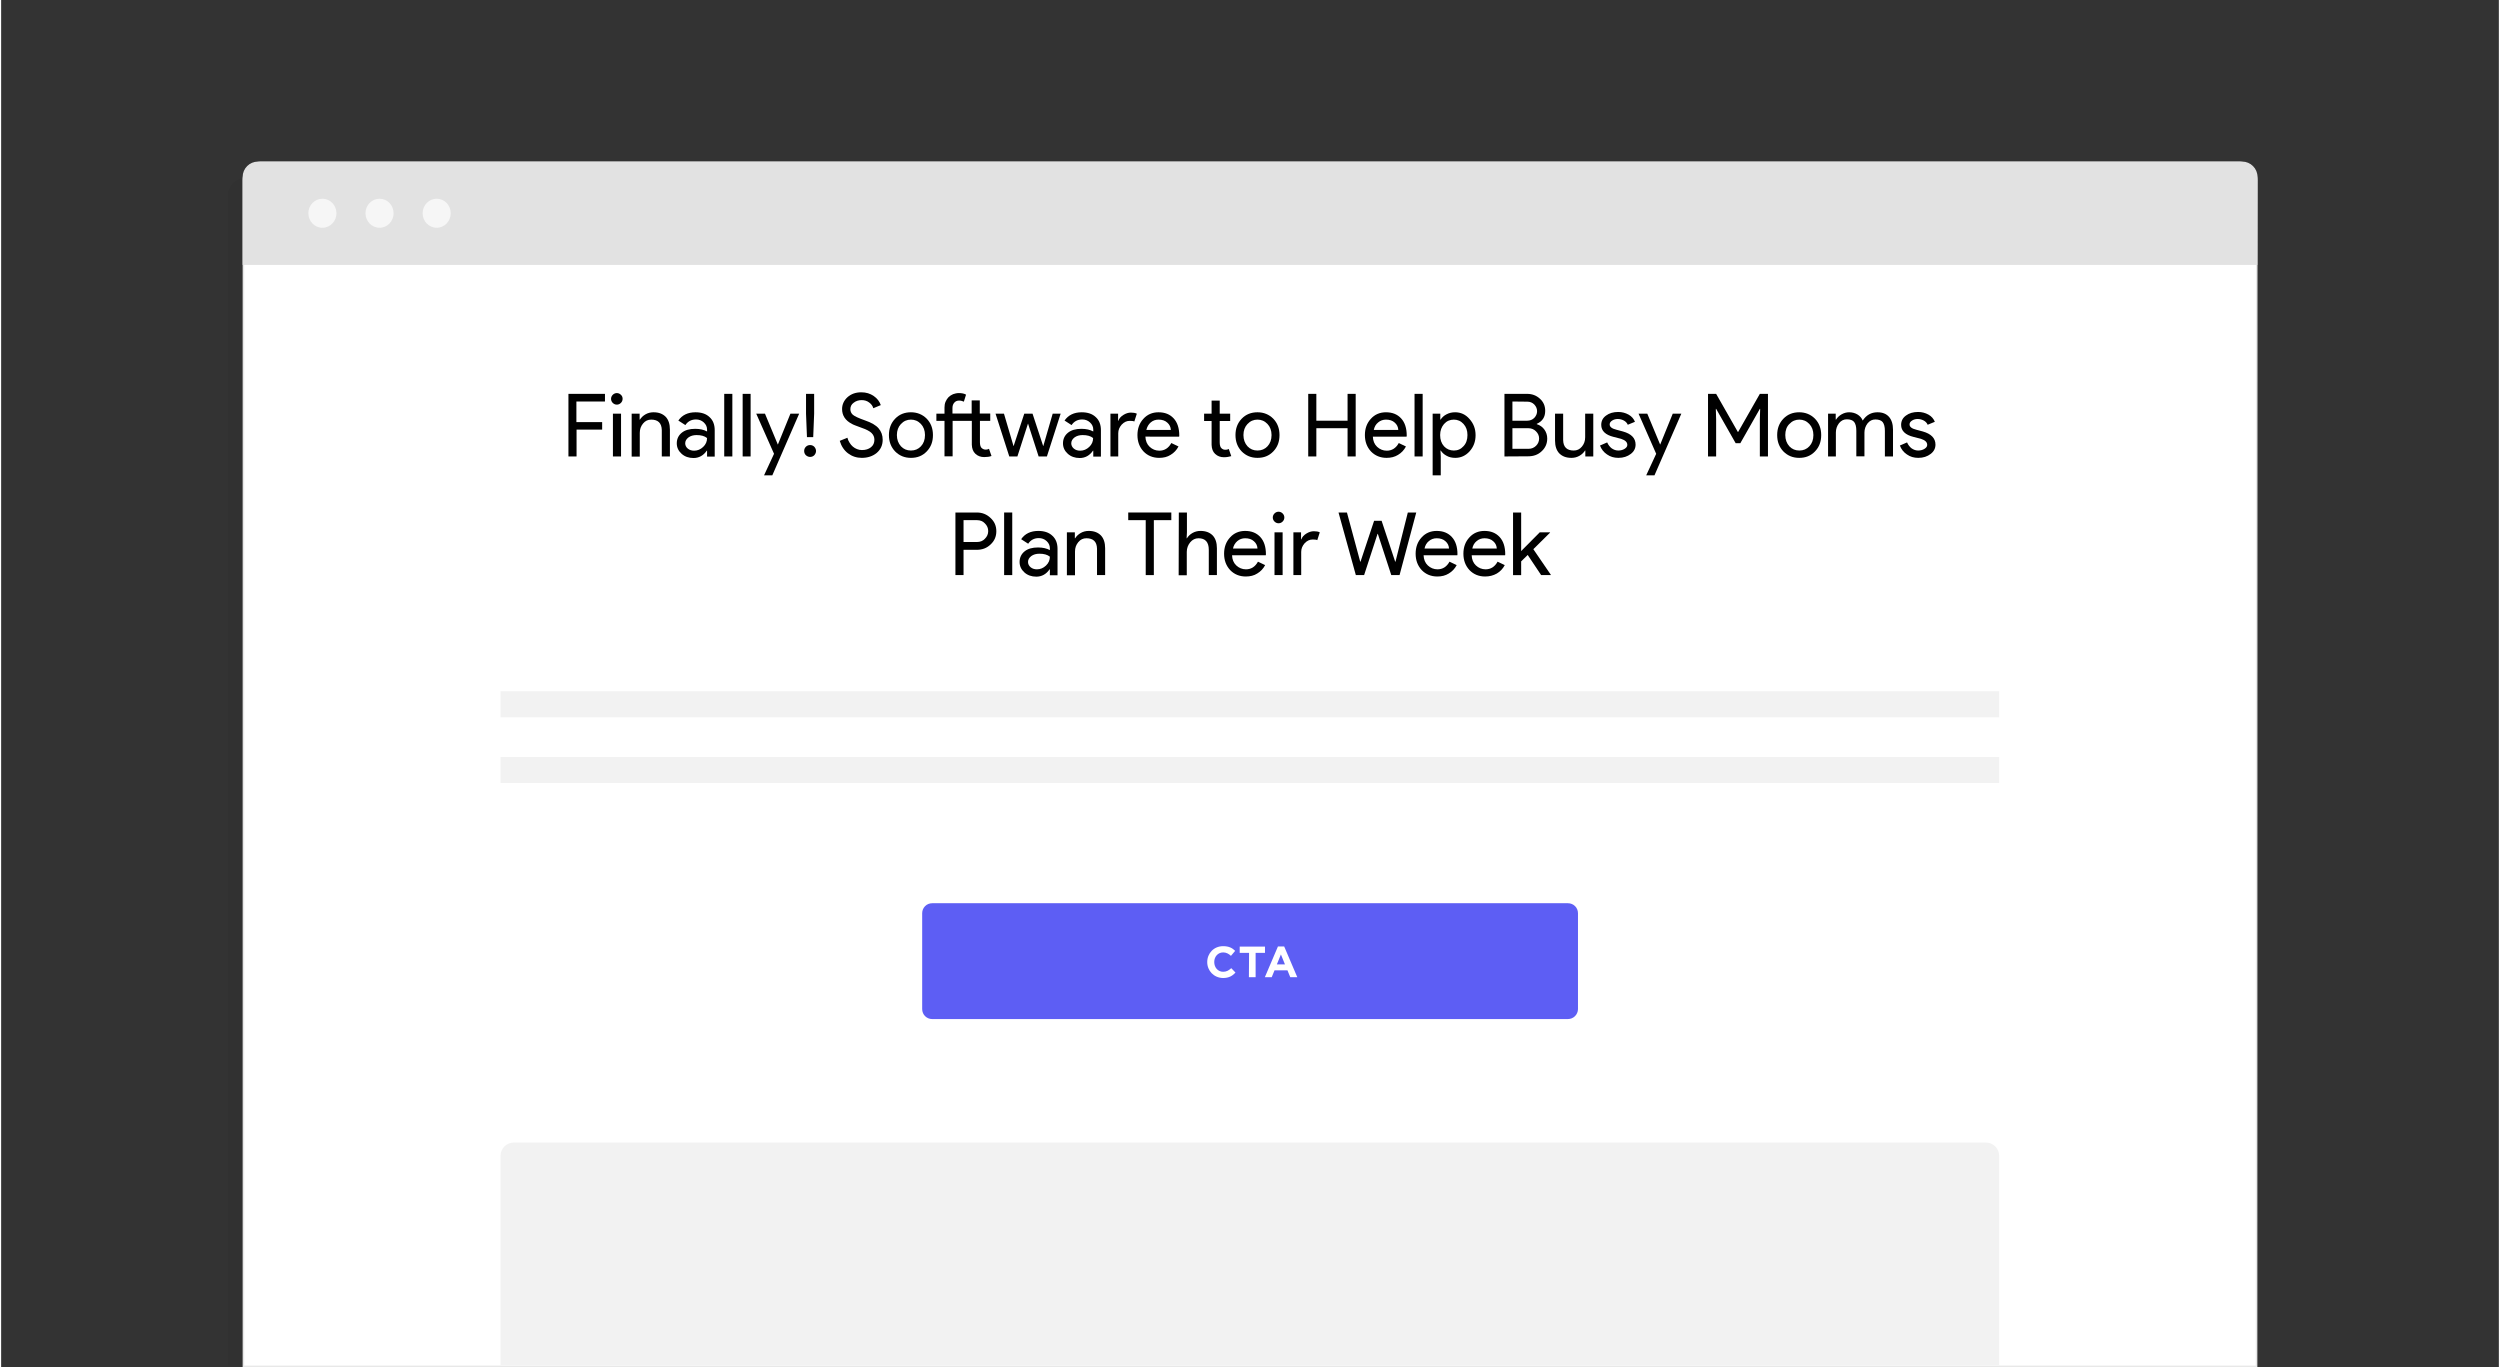 <?xml version="1.0" encoding="utf-8"?>
<!-- Generator: Adobe Illustrator 19.1.0, SVG Export Plug-In . SVG Version: 6.00 Build 0)  -->
<svg version="1.1" id="Layer_1" xmlns="http://www.w3.org/2000/svg" xmlns:xlink="http://www.w3.org/1999/xlink" x="0px" y="0px"
	 viewBox="988 -82.4 1600 875.8" style="enable-background:new 988 -82.4 1600 875.8;" width="1600px" height="875px" xml:space="preserve">
<rect x="988" y="-82.4" width="1600" height="875.8" fill="#333333" stroke="none"/>
<style type="text/css">
	.st0{fill:none;}
	.st1{opacity:5.000000e-002;enable-background:new    ;}
	.st2{fill:#FFFFFF;stroke:#E8E8E8;stroke-miterlimit:10;}
	.st3{fill:#E2E2E2;stroke:#E2E2E2;stroke-miterlimit:10;}
	.st4{fill:#F6F6F6;}
	.st5{fill:#5D5EF4;}
	.st6{fill:#FFFFFF;}
	.st7{fill:#F2F2F2;}
</style>
<rect x="988" y="-82.4" class="st0" width="1600" height="874.6"/>
<g>
	<g>
		<path class="st1" d="M2422.8,792.2H1133.2V43.1c0-6.3,5.1-11.5,11.5-11.5h1266.7c6.3,0,11.5,5.1,11.5,11.5L2422.8,792.2
			L2422.8,792.2z"/>
		<path class="st2" d="M2432.8,792.9H1143.2V33.1c0-6.3,5.1-11.5,11.5-11.5h1266.7c6.3,0,11.5,5.1,11.5,11.5L2432.8,792.9
			L2432.8,792.9z"/>
		<path class="st3" d="M2432.8,86.8H1143.2V31c0-5.2,4.2-9.4,9.4-9.4h1270.9c5.2,0,9.4,4.2,9.4,9.4L2432.8,86.8L2432.8,86.8z"/>
	</g>
	<g>
		<g>
			<ellipse class="st4" cx="1267" cy="54.2" rx="9" ry="9.3"/>
			<ellipse class="st4" cx="1230.4" cy="54.2" rx="9" ry="9.3"/>
			<ellipse class="st4" cx="1193.8" cy="54.2" rx="9" ry="9.3"/>
		</g>
	</g>
</g>
<g>
	<path class="st5" d="M1991.6,570.4h-407.2c-3.5,0-6.4-2.8-6.4-6.4v-61.4c0-3.5,2.8-6.4,6.4-6.4h407.3c3.5,0,6.4,2.8,6.4,6.4v61.5
		C1998,567.6,1995.2,570.4,1991.6,570.4z"/>
	<g>
		<g>
			<path class="st6" d="M1760.6,533.9L1760.6,533.9c0-5.6,4.2-10.2,10.2-10.2c3.7,0,5.9,1.2,7.7,3l-2.7,3.2c-1.5-1.4-3.1-2.2-5-2.2
				c-3.3,0-5.7,2.7-5.7,6.1v0.1c0,3.4,2.3,6.2,5.7,6.2c2.2,0,3.6-0.9,5.2-2.3l2.7,2.8c-2,2.2-4.3,3.5-8,3.5
				C1764.9,544,1760.6,539.5,1760.6,533.9z"/>
			<path class="st6" d="M1787.4,528h-6v-4h16.2v4h-6v15.6h-4.3L1787.4,528L1787.4,528z"/>
			<path class="st6" d="M1805.9,523.9h4l8.4,19.7h-4.5l-1.8-4.4h-8.3l-1.8,4.4h-4.4L1805.9,523.9z M1810.4,535.4l-2.6-6.4l-2.6,6.4
				H1810.4z"/>
		</g>
	</g>
</g>
<g>
	<path class="st7" d="M2267.9,792.2h-960V658c0-4.7,3.8-8.5,8.5-8.5h943c4.7,0,8.5,3.8,8.5,8.5V792.2z"/>
</g>
<g>
	<rect x="1307.9" y="402.5" class="st7" width="960" height="16.7"/>
	<rect x="1307.9" y="360.4" class="st7" width="960" height="16.7"/>
</g>
<g>
	<g>
		<path d="M1356.6,192.8V210h-5.2v-40.1h23.4v4.9h-18.3V188h16.5v4.8H1356.6z"/>
		<path d="M1386.1,173.1c0,1-0.4,1.9-1.1,2.6s-1.6,1.1-2.6,1.1s-1.9-0.4-2.6-1.1s-1.1-1.6-1.1-2.6s0.4-1.9,1.1-2.6
			c0.7-0.7,1.6-1.1,2.6-1.1s1.9,0.4,2.6,1.1C1385.8,171.2,1386.1,172.1,1386.1,173.1z M1385.1,182.6V210h-5.2v-27.4H1385.1z"/>
		<path d="M1392.1,182.6h4.9v3.8h0.2c0.8-1.3,2-2.5,3.6-3.4c1.6-0.9,3.3-1.3,5.1-1.3c3.4,0,5.9,1,7.8,2.9c1.8,1.9,2.7,4.7,2.7,8.2
			V210h-5.2v-16.9c-0.1-4.5-2.4-6.7-6.8-6.7c-2.1,0-3.8,0.8-5.2,2.5s-2.1,3.6-2.1,6v15.2h-5.2v-27.5H1392.1z"/>
		<path d="M1432.8,181.7c3.8,0,6.8,1,9,3.1c2.2,2,3.3,4.8,3.3,8.4v16.9h-4.9v-3.8h-0.2c-2.1,3.1-5,4.7-8.5,4.7c-3,0-5.6-0.9-7.6-2.7
			s-3.1-4-3.1-6.7c0-2.8,1.1-5.1,3.2-6.8c2.1-1.7,5-2.5,8.6-2.5c3.1,0,5.6,0.6,7.6,1.7v-1.2c0-1.8-0.7-3.3-2.1-4.6
			c-1.4-1.3-3.1-1.9-5-1.9c-2.9,0-5.2,1.2-6.8,3.6l-4.5-2.9C1424.2,183.5,1427.9,181.7,1432.8,181.7z M1426.2,201.6
			c0,1.3,0.6,2.5,1.7,3.4s2.5,1.3,4,1.3c2.2,0,4.1-0.8,5.8-2.4c1.7-1.6,2.5-3.5,2.5-5.7c-1.6-1.3-3.8-1.9-6.7-1.9
			c-2.1,0-3.8,0.5-5.2,1.5C1426.9,198.9,1426.2,200.1,1426.2,201.6z"/>
		<path d="M1456.4,169.9V210h-5.2v-40.1H1456.4L1456.4,169.9z"/>
		<path d="M1468.1,169.9V210h-5.1v-40.1H1468.1L1468.1,169.9z"/>
		<path d="M1499.2,182.6l-17.2,39.5h-5.3l6.4-13.8l-11.4-25.7h5.6l8.2,19.7h0.1l8-19.7L1499.2,182.6L1499.2,182.6z"/>
		<path d="M1510,206.5c0,1-0.4,1.9-1.1,2.7c-0.7,0.7-1.6,1.1-2.7,1.1c-1,0-1.9-0.4-2.7-1.1c-0.7-0.7-1.1-1.6-1.1-2.7s0.4-2,1.1-2.7
			s1.6-1.1,2.7-1.1c1.1,0,2,0.4,2.7,1.1C1509.6,204.6,1510,205.5,1510,206.5z M1508.2,197.6h-4l-0.6-15v-12.7h5.2v12.7L1508.2,197.6
			z"/>
		<path d="M1552.7,199.3c0,3.5-1.3,6.3-3.9,8.5c-2.6,2.1-5.8,3.1-9.5,3.1c-3.3,0-6.3-1-8.8-2.9s-4.3-4.6-5.3-8l4.9-2
			c0.3,1.2,0.8,2.3,1.4,3.2c0.6,1,1.3,1.8,2.1,2.5c0.8,0.7,1.7,1.2,2.7,1.6s2,0.6,3.1,0.6c2.4,0,4.3-0.6,5.8-1.8s2.2-2.8,2.2-4.8
			c0-1.7-0.6-3.1-1.8-4.3c-1.2-1.2-3.3-2.3-6.5-3.4c-3.2-1.2-5.2-1.9-6-2.4c-4.3-2.2-6.4-5.4-6.4-9.6c0-2.9,1.2-5.5,3.5-7.6
			c2.4-2.1,5.3-3.1,8.8-3.1c3.1,0,5.7,0.8,8,2.4c2.2,1.5,3.7,3.5,4.5,5.8l-4.8,2c-0.4-1.5-1.3-2.7-2.7-3.7c-1.3-1-2.9-1.5-4.8-1.5
			c-2,0-3.7,0.6-5.1,1.7c-1.4,1-2.1,2.4-2.1,4.1c0,1.4,0.5,2.6,1.6,3.6c1.2,1,3.8,2.2,7.8,3.6c4.1,1.4,7,3.1,8.7,5.1
			C1551.8,194,1552.7,196.4,1552.7,199.3z"/>
		<path d="M1556.7,196.3c0-4.2,1.3-7.7,4-10.5s6.1-4.1,10.1-4.1s7.4,1.4,10.1,4.1c2.7,2.8,4,6.3,4,10.5c0,4.3-1.3,7.7-4,10.5
			s-6,4.1-10.1,4.1s-7.4-1.4-10.1-4.1C1558,204,1556.7,200.5,1556.7,196.3z M1561.8,196.3c0,2.9,0.9,5.3,2.6,7.2
			c1.7,1.8,3.8,2.7,6.4,2.7s4.7-0.9,6.4-2.7c1.7-1.8,2.6-4.2,2.6-7.2c0-2.9-0.9-5.3-2.6-7.1c-1.8-1.9-3.9-2.8-6.4-2.8
			s-4.6,0.9-6.4,2.8C1562.7,191,1561.8,193.4,1561.8,196.3z"/>
		<path d="M1622.4,209.7c-1.3,0.5-2.9,0.7-4.7,0.7c-2.2,0-4.1-0.7-5.6-2.1s-2.2-3.3-2.3-5.8v-15.3h-12.3v22.7h-5.2v-22.7h-5.2v-4.6
			h5.2v-4c0-1.3,0.2-2.6,0.7-3.7s1.1-2.1,1.9-2.9c0.8-0.8,1.8-1.4,2.9-1.9c1.1-0.4,2.4-0.7,3.7-0.7c1.9,0,3.4,0.3,4.6,1l-1.4,4.5
			c-0.9-0.4-1.9-0.7-3-0.7c-1.3,0-2.3,0.4-3.1,1.3s-1.2,2-1.2,3.5v3.5h12.3v-8.4h5.2v8.4h6.7v4.7h-6.6v13.7c0,1.8,0.4,3.1,1.1,3.7
			s1.5,1,2.4,1c0.4,0,0.8,0,1.2-0.1c0.4-0.1,0.8-0.2,1.1-0.4L1622.4,209.7z"/>
		<path d="M1666.7,182.6l-8.8,27.4h-5.3l-6.8-21.1L1639,210h-5.2l-8.8-27.4h5.4l6.1,20.7h0.1l6.8-20.7h5.3l6.8,20.7h0.1l6-20.7
			H1666.7z"/>
		<path d="M1680.2,181.7c3.8,0,6.8,1,9,3.1c2.2,2,3.3,4.8,3.3,8.4v16.9h-4.9v-3.8h-0.2c-2.1,3.1-5,4.7-8.5,4.7c-3,0-5.6-0.9-7.6-2.7
			s-3.1-4-3.1-6.7c0-2.8,1.1-5.1,3.2-6.8s5-2.5,8.6-2.5c3.1,0,5.6,0.6,7.6,1.7v-1.2c0-1.8-0.7-3.3-2.1-4.6s-3.1-1.9-5-1.9
			c-2.9,0-5.2,1.2-6.8,3.6l-4.5-2.9C1671.6,183.5,1675.3,181.7,1680.2,181.7z M1673.5,201.6c0,1.3,0.6,2.5,1.7,3.4s2.5,1.3,4,1.3
			c2.2,0,4.1-0.8,5.8-2.4s2.5-3.5,2.5-5.7c-1.6-1.3-3.8-1.9-6.7-1.9c-2.1,0-3.8,0.5-5.2,1.5C1674.2,198.9,1673.5,200.1,1673.5,201.6
			z"/>
		<path d="M1703.8,210h-5.2v-27.4h4.9v4.5h0.2c0.5-1.5,1.6-2.7,3.2-3.7s3.2-1.5,4.8-1.5c1.5,0,2.8,0.2,3.8,0.7l-1.6,5
			c-0.6-0.3-1.6-0.4-3-0.4c-1.9,0-3.6,0.8-5.1,2.4c-1.4,1.6-2.2,3.4-2.2,5.5V210H1703.8z"/>
		<path d="M1729.8,210.9c-4,0-7.4-1.4-10-4.1c-2.6-2.8-3.9-6.3-3.9-10.5s1.3-7.7,3.8-10.4c2.5-2.8,5.8-4.2,9.7-4.2
			c4.1,0,7.3,1.3,9.7,3.9s3.6,6.3,3.6,11.1l-0.1,0.6H1721c0.1,2.7,1,4.9,2.7,6.5s3.8,2.5,6.2,2.5c3.3,0,5.9-1.6,7.7-4.9l4.6,2.2
			c-1.2,2.3-2.9,4.1-5.1,5.4C1735.1,210.3,1732.6,210.9,1729.8,210.9z M1721.6,193h15.7c-0.1-1.9-0.9-3.5-2.3-4.7
			c-1.4-1.3-3.3-1.9-5.6-1.9c-1.9,0-3.6,0.6-5,1.8C1723,189.4,1722.1,191,1721.6,193z"/>
		<path d="M1771.3,210.5c-2.2,0-4.1-0.7-5.6-2.1s-2.2-3.3-2.3-5.8v-15.3h-4.8v-4.7h4.8v-8.4h5.2v8.4h6.7v4.7h-6.7V201
			c0,1.8,0.4,3.1,1.1,3.7c0.7,0.7,1.5,1,2.4,1c0.4,0,0.8,0,1.2-0.1s0.8-0.2,1.1-0.4l1.6,4.6C1774.6,210.2,1773.1,210.5,1771.3,210.5
			z"/>
		<path d="M1778.7,196.3c0-4.2,1.3-7.7,4-10.5s6.1-4.1,10.1-4.1s7.4,1.4,10.1,4.1c2.7,2.8,4,6.3,4,10.5c0,4.3-1.3,7.7-4,10.5
			s-6,4.1-10.1,4.1s-7.4-1.4-10.1-4.1C1780,204,1778.7,200.5,1778.7,196.3z M1783.8,196.3c0,2.9,0.9,5.3,2.6,7.2
			c1.7,1.8,3.8,2.7,6.4,2.7s4.7-0.9,6.4-2.7c1.7-1.8,2.6-4.2,2.6-7.2c0-2.9-0.9-5.3-2.6-7.1c-1.8-1.9-3.9-2.8-6.4-2.8
			s-4.6,0.9-6.4,2.8C1784.7,191,1783.8,193.4,1783.8,196.3z"/>
		<path d="M1830.5,210h-5.2v-40.1h5.2v17.2h20v-17.2h5.2V210h-5.2v-18.1h-20V210z"/>
		<path d="M1875.5,210.9c-4,0-7.4-1.4-10-4.1c-2.6-2.8-3.9-6.3-3.9-10.5s1.3-7.7,3.8-10.4c2.5-2.8,5.8-4.2,9.7-4.2
			c4.1,0,7.3,1.3,9.7,3.9c2.4,2.6,3.6,6.3,3.6,11.1l-0.1,0.6h-21.6c0.1,2.7,1,4.9,2.7,6.5s3.8,2.5,6.2,2.5c3.3,0,5.9-1.6,7.7-4.9
			l4.6,2.2c-1.2,2.3-2.9,4.1-5.1,5.4C1880.7,210.3,1878.3,210.9,1875.5,210.9z M1867.3,193h15.7c-0.1-1.9-0.9-3.5-2.3-4.7
			c-1.4-1.3-3.3-1.9-5.6-1.9c-1.9,0-3.6,0.6-5,1.8C1868.6,189.4,1867.7,191,1867.3,193z"/>
		<path d="M1898.6,169.9V210h-5.2v-40.1H1898.6L1898.6,169.9z"/>
		<path d="M1919.5,210.9c-2,0-3.9-0.4-5.5-1.3c-1.7-0.9-2.9-2-3.8-3.4h-0.2l0.2,3.8v12.1h-5.2v-39.5h4.9v3.8h0.2
			c0.9-1.4,2.2-2.6,3.8-3.4c1.7-0.9,3.5-1.3,5.5-1.3c3.6,0,6.7,1.4,9.2,4.3c2.6,2.9,3.9,6.3,3.9,10.4s-1.3,7.5-3.9,10.4
			C1926.1,209.5,1923.1,210.9,1919.5,210.9z M1918.6,206.2c2.5,0,4.5-0.9,6.2-2.8c1.7-1.8,2.5-4.2,2.5-7.1s-0.8-5.2-2.5-7.1
			c-1.7-1.9-3.8-2.8-6.2-2.8c-2.5,0-4.6,0.9-6.3,2.8c-1.6,1.9-2.5,4.2-2.5,7.1s0.8,5.3,2.5,7.2
			C1914,205.3,1916.1,206.2,1918.6,206.2z"/>
		<path d="M1951,210v-40.1h14.5c3.2,0,5.9,1,8.2,3.1c2.3,2.1,3.4,4.6,3.4,7.8c0,4-1.8,6.7-5.4,8.3v0.2c2.1,0.7,3.7,1.8,4.9,3.5
			c1.2,1.7,1.8,3.6,1.8,5.7c0,3.3-1.2,6-3.6,8.2c-2.3,2.2-5.2,3.2-8.6,3.2L1951,210L1951,210z M1956.1,174.8v12.3h9.4
			c1.8,0,3.4-0.6,4.6-1.8c1.2-1.3,1.8-2.7,1.8-4.3s-0.6-3-1.8-4.3c-1.2-1.2-2.7-1.8-4.4-1.8L1956.1,174.8L1956.1,174.8z
			 M1956.1,191.9v13.2h10.4c1.9,0,3.5-0.7,4.8-2s1.9-2.9,1.9-4.6c0-1.8-0.7-3.3-2-4.6s-2.9-2-4.9-2L1956.1,191.9L1956.1,191.9z"/>
		<path d="M2007.7,210h-4.9v-3.8h-0.2c-0.8,1.3-2,2.5-3.6,3.4s-3.3,1.3-5.1,1.3c-3.4,0-5.9-1-7.8-2.9c-1.8-1.9-2.7-4.7-2.7-8.2
			v-17.2h5.2v16.9c0.1,4.5,2.4,6.7,6.8,6.7c2.1,0,3.8-0.8,5.2-2.5c1.4-1.7,2.1-3.6,2.1-6v-15.1h5.2V210L2007.7,210L2007.7,210z"/>
		<path d="M2035,202.4c0,2.4-1,4.4-3.1,6s-4.7,2.5-7.9,2.5c-2.8,0-5.2-0.7-7.3-2.2c-2.1-1.4-3.6-3.3-4.5-5.7l4.6-2
			c0.7,1.6,1.7,2.9,2.9,3.8c1.3,0.9,2.7,1.4,4.2,1.4c1.6,0,3-0.4,4.1-1.1s1.7-1.5,1.7-2.5c0-1.8-1.3-3-4-3.9l-4.7-1.2
			c-5.3-1.3-8-3.9-8-7.7c0-2.5,1-4.5,3.1-6c2-1.5,4.6-2.3,7.8-2.3c2.4,0,4.6,0.6,6.6,1.7s3.3,2.7,4.1,4.6l-4.6,1.9
			c-0.5-1.2-1.4-2.1-2.5-2.7s-2.5-1-3.9-1c-1.3,0-2.5,0.3-3.6,1s-1.6,1.5-1.6,2.5c0,1.6,1.5,2.7,4.4,3.4l4.1,1.1
			C2032.3,195.5,2035,198.3,2035,202.4z"/>
		<path d="M2064.3,182.6l-17.2,39.5h-5.3l6.4-13.8l-11.3-25.7h5.6l8.2,19.7h0.1l8-19.7L2064.3,182.6L2064.3,182.6z"/>
		<path d="M2086.6,210h-5.2v-40.1h5.2l13.9,24.4h0.2l13.9-24.4h5.2V210h-5.2v-23.8l0.2-6.7h-0.2l-12.5,22h-3l-12.5-22h-0.2l0.2,6.7
			V210z"/>
		<path d="M2125.7,196.3c0-4.2,1.3-7.7,4-10.5s6.1-4.1,10.1-4.1s7.4,1.4,10.1,4.1c2.7,2.8,4,6.3,4,10.5c0,4.3-1.3,7.7-4,10.5
			s-6,4.1-10.1,4.1c-4.1,0-7.4-1.4-10.1-4.1C2127,204,2125.7,200.5,2125.7,196.3z M2130.9,196.3c0,2.9,0.9,5.3,2.6,7.2
			c1.7,1.8,3.8,2.7,6.4,2.7c2.6,0,4.7-0.9,6.4-2.7s2.6-4.2,2.6-7.2c0-2.9-0.9-5.3-2.6-7.1c-1.8-1.9-3.9-2.8-6.4-2.8
			s-4.6,0.9-6.4,2.8C2131.7,191,2130.9,193.4,2130.9,196.3z"/>
		<path d="M2163.5,210h-5.2v-27.4h4.9v3.8h0.2c0.8-1.3,2-2.5,3.6-3.4s3.2-1.3,4.8-1.3c2,0,3.8,0.5,5.3,1.4s2.7,2.2,3.4,3.9
			c2.3-3.5,5.4-5.3,9.5-5.3c3.2,0,5.6,1,7.3,2.9c1.7,1.9,2.6,4.7,2.6,8.3V210h-5.2v-16.4c0-2.6-0.5-4.4-1.4-5.6
			c-0.9-1.1-2.5-1.7-4.7-1.7c-2,0-3.6,0.8-5,2.5c-1.3,1.7-2,3.7-2,5.9v15.2h-5.2v-16.4c0-2.6-0.5-4.4-1.4-5.6
			c-0.9-1.1-2.5-1.7-4.7-1.7c-2,0-3.6,0.8-5,2.5c-1.3,1.7-2,3.7-2,5.9V210L2163.5,210L2163.5,210z"/>
		<path d="M2227.1,202.4c0,2.4-1,4.4-3.1,6s-4.7,2.5-7.9,2.5c-2.8,0-5.2-0.7-7.3-2.2c-2.1-1.4-3.6-3.3-4.5-5.7l4.6-2
			c0.7,1.6,1.7,2.9,2.9,3.8c1.3,0.9,2.7,1.4,4.2,1.4c1.6,0,3-0.4,4.1-1.1s1.7-1.5,1.7-2.5c0-1.8-1.3-3-4-3.9l-4.7-1.2
			c-5.3-1.3-8-3.9-8-7.7c0-2.5,1-4.5,3.1-6c2-1.5,4.6-2.3,7.8-2.3c2.4,0,4.6,0.6,6.6,1.7s3.3,2.7,4.1,4.6l-4.6,1.9
			c-0.5-1.2-1.4-2.1-2.5-2.7s-2.5-1-3.9-1c-1.3,0-2.5,0.3-3.6,1s-1.6,1.5-1.6,2.5c0,1.6,1.5,2.7,4.4,3.4l4.1,1.1
			C2224.3,195.5,2227.1,198.3,2227.1,202.4z"/>
		<path d="M1604.5,269.8V286h-5.2v-40.1h13.7c3.5,0,6.4,1.2,8.8,3.5c2.5,2.3,3.7,5.1,3.7,8.5c0,3.4-1.2,6.2-3.7,8.5
			c-2.4,2.3-5.3,3.4-8.8,3.4H1604.5z M1604.5,250.8v14h8.6c2.1,0,3.8-0.7,5.1-2.1c1.4-1.4,2.1-3,2.1-4.9c0-1.9-0.7-3.5-2.1-4.9
			c-1.3-1.4-3-2.1-5.1-2.1H1604.5z"/>
		<path d="M1635.7,245.9V286h-5.2v-40.1H1635.7z"/>
		<path d="M1652.4,257.7c3.8,0,6.8,1,9,3.1c2.2,2,3.3,4.8,3.3,8.4v16.9h-4.9v-3.8h-0.2c-2.1,3.1-5,4.7-8.5,4.7c-3,0-5.6-0.9-7.6-2.7
			c-2-1.8-3.1-4-3.1-6.7c0-2.8,1.1-5.1,3.2-6.8c2.1-1.7,5-2.5,8.6-2.5c3.1,0,5.6,0.6,7.6,1.7v-1.2c0-1.8-0.7-3.3-2.1-4.6
			c-1.4-1.3-3.1-1.9-5-1.9c-2.9,0-5.2,1.2-6.8,3.6l-4.5-2.9C1643.8,259.5,1647.5,257.7,1652.4,257.7z M1645.8,277.6
			c0,1.3,0.6,2.5,1.7,3.4s2.5,1.3,4,1.3c2.2,0,4.1-0.8,5.8-2.4c1.7-1.6,2.5-3.5,2.5-5.7c-1.6-1.3-3.8-1.9-6.7-1.9
			c-2.1,0-3.8,0.5-5.2,1.5C1646.5,274.9,1645.8,276.1,1645.8,277.6z"/>
		<path d="M1670.9,258.6h4.9v3.8h0.2c0.8-1.3,2-2.5,3.6-3.4s3.3-1.3,5.1-1.3c3.4,0,5.9,1,7.8,2.9c1.8,1.9,2.7,4.7,2.7,8.2V286h-5.2
			v-16.9c-0.1-4.5-2.4-6.7-6.8-6.7c-2.1,0-3.8,0.8-5.2,2.5s-2.1,3.6-2.1,6v15.2h-5.2v-27.5L1670.9,258.6L1670.9,258.6z"/>
		<path d="M1726.4,250.8V286h-5.2v-35.2H1710v-4.9h27.6v4.9H1726.4z"/>
		<path d="M1742.4,245.9h5.2v12.7l-0.2,3.8h0.2c0.8-1.3,2-2.5,3.6-3.4s3.3-1.3,5.1-1.3c3.4,0,5.9,1,7.8,2.9c1.8,1.9,2.7,4.7,2.7,8.2
			V286h-5.2v-16.2c0-4.9-2.2-7.4-6.6-7.4c-2.1,0-3.9,0.9-5.3,2.6s-2.2,3.8-2.2,6.1v15h-5.2L1742.4,245.9L1742.4,245.9z"/>
		<path d="M1785.3,286.9c-4,0-7.4-1.4-10-4.1c-2.6-2.8-3.9-6.3-3.9-10.5s1.3-7.7,3.8-10.4c2.5-2.8,5.8-4.2,9.7-4.2
			c4.1,0,7.3,1.3,9.7,3.9s3.6,6.3,3.6,11.1l-0.1,0.6h-21.6c0.1,2.7,1,4.9,2.7,6.5s3.8,2.5,6.2,2.5c3.3,0,5.9-1.6,7.7-4.9l4.6,2.2
			c-1.2,2.3-2.9,4.1-5.1,5.4C1790.6,286.3,1788.1,286.9,1785.3,286.9z M1777.1,269h15.7c-0.1-1.9-0.9-3.5-2.3-4.7
			c-1.4-1.3-3.3-1.9-5.6-1.9c-1.9,0-3.6,0.6-5,1.8C1778.5,265.4,1777.5,267,1777.1,269z"/>
		<path d="M1810,249.1c0,1-0.4,1.9-1.1,2.6s-1.6,1.1-2.6,1.1s-1.9-0.4-2.6-1.1s-1.1-1.6-1.1-2.6s0.4-1.9,1.1-2.6s1.6-1.1,2.6-1.1
			s1.9,0.4,2.6,1.1S1810,248.1,1810,249.1z M1808.9,258.6V286h-5.2v-27.4H1808.9z"/>
		<path d="M1821,286h-5.2v-27.4h4.9v4.5h0.2c0.5-1.5,1.6-2.7,3.2-3.7s3.2-1.5,4.8-1.5c1.5,0,2.8,0.2,3.8,0.7l-1.6,5
			c-0.6-0.3-1.6-0.4-3-0.4c-1.9,0-3.6,0.8-5.1,2.4c-1.4,1.6-2.2,3.4-2.2,5.5V286H1821z"/>
		<path d="M1889.1,245.9h5.4l-10.7,40.1h-5.3l-8.6-26.4h-0.2l-8.6,26.4h-5.3l-11.1-40.1h5.4l8.5,31.5h0.2l8.7-26.2h4.8l8.7,26.2h0.2
			L1889.1,245.9z"/>
		<path d="M1908,286.9c-4,0-7.4-1.4-10-4.1c-2.6-2.8-3.9-6.3-3.9-10.5s1.3-7.7,3.8-10.4c2.5-2.8,5.8-4.2,9.7-4.2
			c4.1,0,7.3,1.3,9.7,3.9c2.4,2.6,3.6,6.3,3.6,11.1l-0.1,0.6h-21.6c0.1,2.7,1,4.9,2.7,6.5s3.8,2.5,6.2,2.5c3.3,0,5.9-1.6,7.7-4.9
			l4.6,2.2c-1.2,2.3-2.9,4.1-5.1,5.4C1913.2,286.3,1910.8,286.9,1908,286.9z M1899.8,269h15.7c-0.1-1.9-0.9-3.5-2.3-4.7
			c-1.4-1.3-3.3-1.9-5.6-1.9c-1.9,0-3.6,0.6-5,1.8C1901.1,265.4,1900.2,267,1899.8,269z"/>
		<path d="M1938.6,286.9c-4,0-7.4-1.4-10-4.1c-2.6-2.8-3.9-6.3-3.9-10.5s1.3-7.7,3.8-10.4c2.5-2.8,5.8-4.2,9.7-4.2
			c4.1,0,7.3,1.3,9.7,3.9c2.4,2.6,3.6,6.3,3.6,11.1l-0.1,0.6H1930c0.1,2.7,1,4.9,2.7,6.5s3.8,2.5,6.2,2.5c3.3,0,5.9-1.6,7.7-4.9
			l4.6,2.2c-1.2,2.3-2.9,4.1-5.1,5.4C1943.8,286.3,1941.3,286.9,1938.6,286.9z M1930.4,269h15.7c-0.1-1.9-0.9-3.5-2.3-4.7
			c-1.4-1.3-3.3-1.9-5.6-1.9c-1.9,0-3.6,0.6-5,1.8C1931.7,265.4,1930.8,267,1930.4,269z"/>
		<path d="M1980.7,286h-6.2l-8.6-12.9l-4.2,4.1v8.8h-5.2v-40.1h5.2v24.7l11.9-12h6.6v0.2l-10.7,10.6l11.2,16.4L1980.7,286
			L1980.7,286z"/>
	</g>
</g>
</svg>
